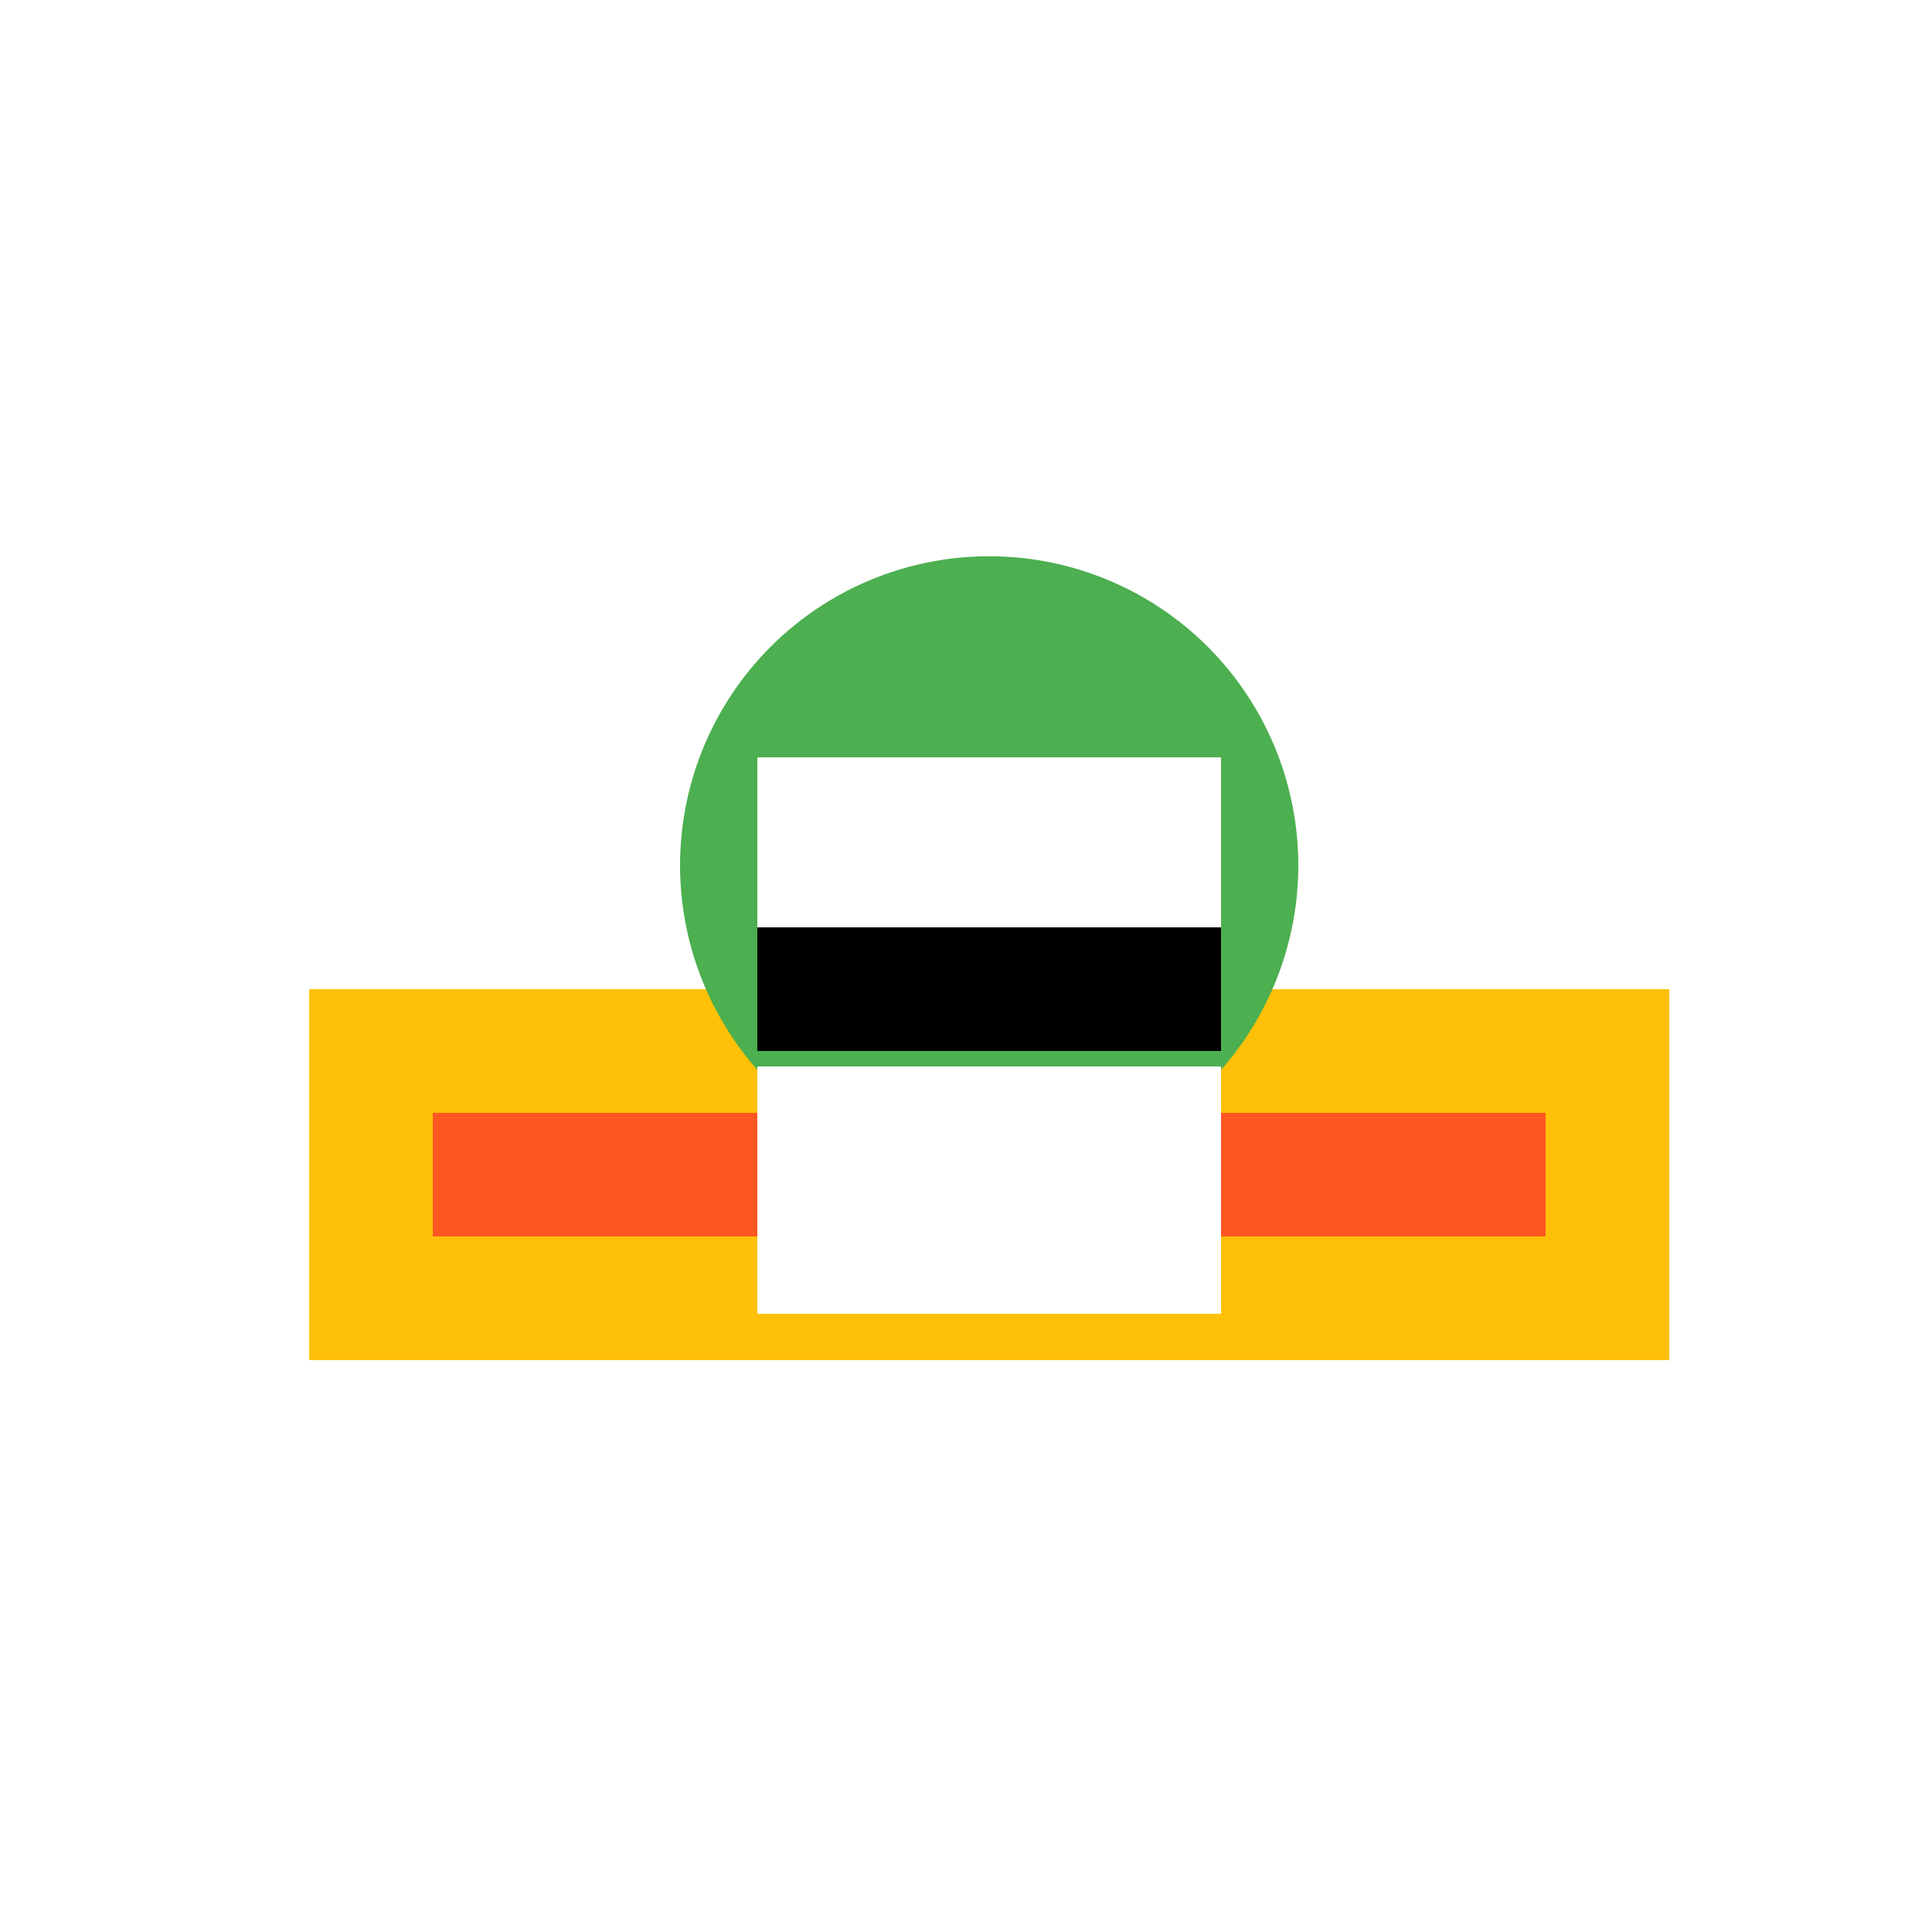 <!--

Generated by DrawGPT.
Free, open source, AI generated images in SVG, PNG, and HTML Canvas format.
https://drawgpt.ai

Created: 2023-11-12T22:17:48.040Z
Link: https://drawgpt.ai/prompt/120376/

-->
<svg xmlns="http://www.w3.org/2000/svg" xmlns:xlink="http://www.w3.org/1999/xlink" width="500" height="500"><defs/><g><rect fill="#FFFFFF" stroke="none" x="0" y="0" width="512" height="512"/><path fill="#FFC107" stroke="none" paint-order="stroke fill markers" d=" M 80 256 L 432 256 L 432 352 L 80 352 Z"/><path fill="#FF5722" stroke="none" paint-order="stroke fill markers" d=" M 112 288 L 112 320 L 400 320 L 400 288 Z"/><path fill="#4CAF50" stroke="none" paint-order="stroke fill markers" d=" M 336 224 A 80 80 0 1 1 336 223.92 Z"/><path fill="#FFFFFF" stroke="none" paint-order="stroke fill markers" d=" M 196 196 L 316 196 L 316 260 L 196 260 L 196 196 Z M 196 276 L 316 276 L 316 340 L 196 340 L 196 276 Z Z"/><path fill="#000000" stroke="none" paint-order="stroke fill markers" d=" M 196 240 L 316 240 L 316 272 L 196 272 L 196 240 Z Z"/></g></svg>